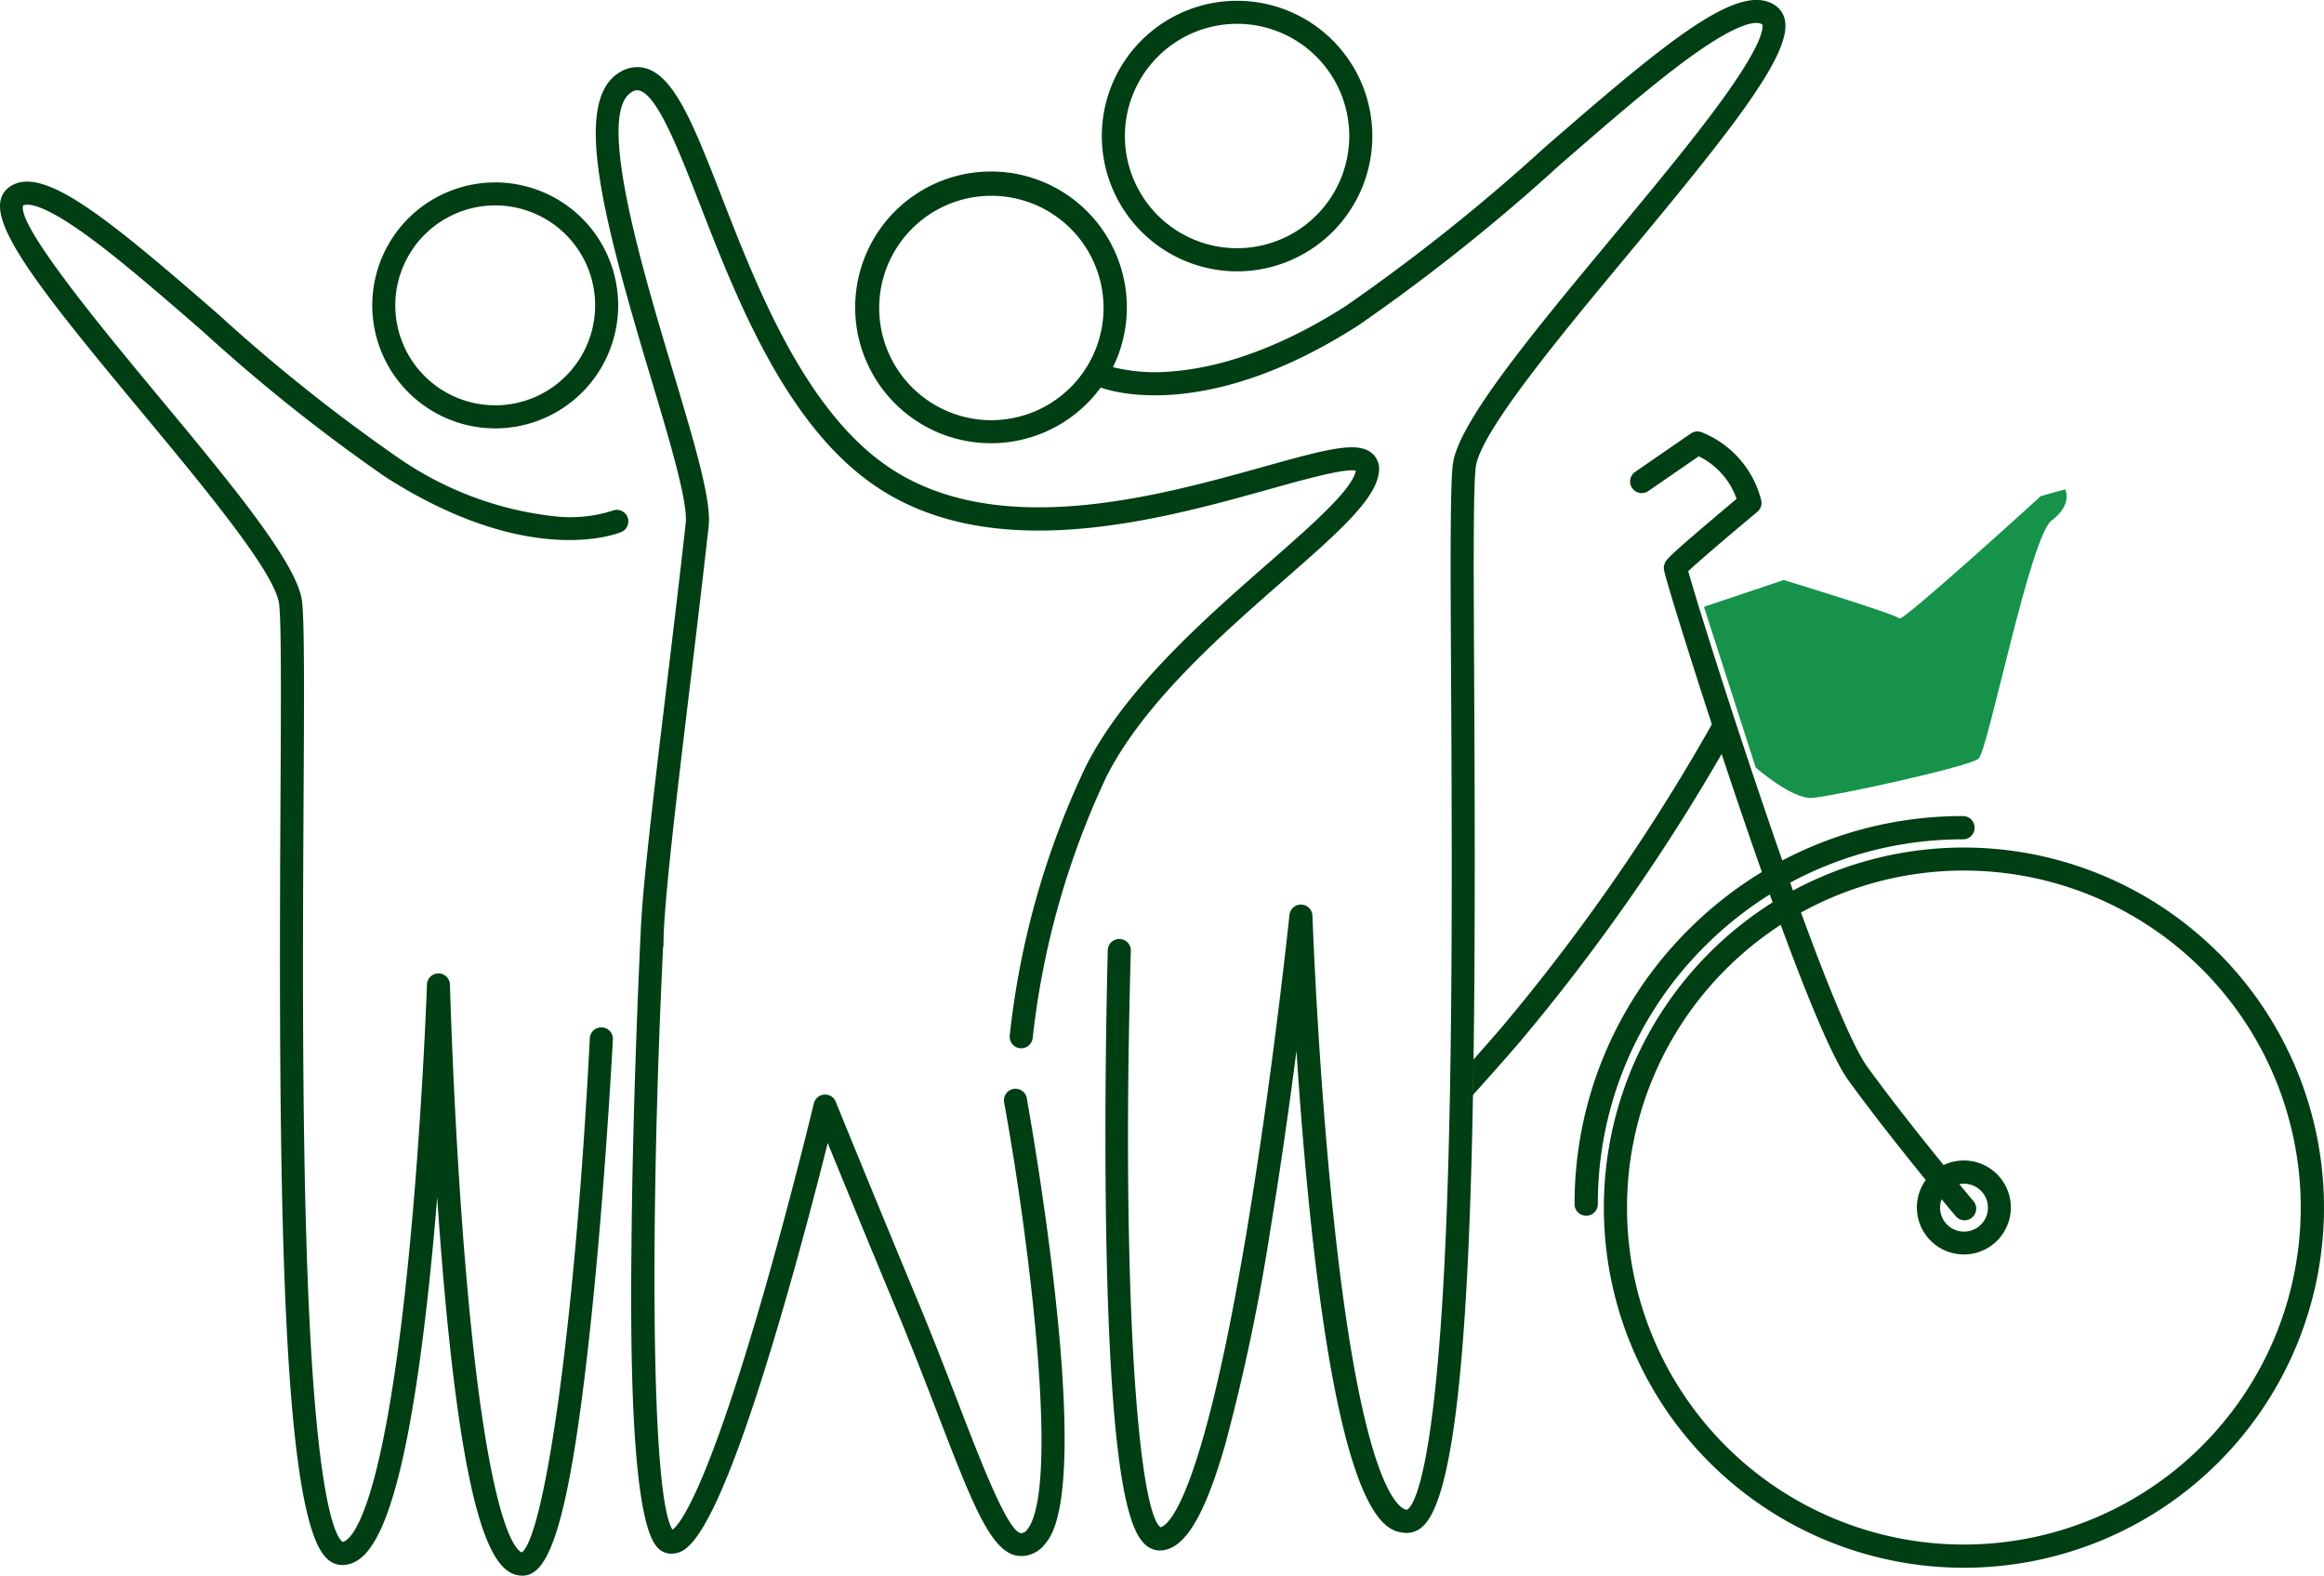 <?xml version="1.0" encoding="UTF-8"?>
<svg xmlns="http://www.w3.org/2000/svg" width="147.429" height="99.93" viewBox="0 0 147.429 99.93">
  <g id="Groupe_35259" data-name="Groupe 35259" transform="translate(0 0)">
    <g id="Groupe_35272" data-name="Groupe 35272">
      <path id="Tracé_1777" data-name="Tracé 1777" d="M291.63,104.648a22.873,22.873,0,0,0-26.994-3.964l-.179-.5a23.047,23.047,0,0,1,10.962-2.746.738.738,0,1,0,0-1.476,24.525,24.525,0,0,0-11.46,2.815q-.627-1.785-1.3-3.776c-2.35-6.92-4.256-13.083-4.67-14.57.655-.617,2.6-2.281,4.385-3.766a.736.736,0,0,0,.249-.718,6.291,6.291,0,0,0-3.789-4.332.738.738,0,0,0-.679.083l-3.55,2.446a.738.738,0,0,0,.837,1.215l3.216-2.217a4.775,4.775,0,0,1,2.4,2.7c-.438.367-1.2,1.008-1.961,1.657-2.5,2.129-2.533,2.241-2.614,2.485s-.089.268.344,1.724c.25.842.6,1.973,1.006,3.27.351,1.119.928,2.934,1.656,5.165l-.026.046a126.654,126.654,0,0,1-13.229,19.078c-.536.629-1.18,1.362-1.873,2.14-.018.789-.038,1.552-.06,2.277,1.132-1.256,2.222-2.481,3.056-3.459a127.442,127.442,0,0,0,12.752-18.2c.318.96.656,1.973,1.012,3.023.486,1.434,1.005,2.946,1.539,4.462a24.8,24.8,0,0,0-4.663,3.665,24.484,24.484,0,0,0-7.218,17.427.738.738,0,0,0,1.475,0,23.018,23.018,0,0,1,6.786-16.383,23.313,23.313,0,0,1,4.124-3.286q.09.252.18.5a23.048,23.048,0,0,0-4.015,3.208,22.842,22.842,0,1,0,32.3,0m-1.043,31.261a21.367,21.367,0,1,1-30.218-30.217,21.574,21.574,0,0,1,3.488-2.829c1.643,4.475,3.273,8.468,4.313,9.895,1.646,2.258,3.527,4.62,4.889,6.292a2.98,2.98,0,1,0,1.133-.946c-1.349-1.656-3.206-3.988-4.83-6.216-.84-1.152-2.3-4.554-4.217-9.8a21.371,21.371,0,0,1,25.442,33.82m-14.511-15.528c-.011-.013-.346-.408-.888-1.063a1.518,1.518,0,1,1-1.124.955c.542.655.876,1.049.887,1.062a.738.738,0,1,0,1.126-.954" transform="translate(-150.892 -44.203)" fill="#003e14"></path>
      <path id="Tracé_1778" data-name="Tracé 1778" d="M286,98.818s2.291,2.012,3.578,1.926,9.958-1.974,10.559-2.489,3.262-14.079,4.636-15.109.858-1.974.858-1.974l-1.545.429s-8.8,8.019-8.975,7.762-7.335-2.439-7.335-2.439l-5.06,1.7c.108.351,3.284,10.193,3.284,10.193" transform="translate(-174.621 -50.137)" fill="#16924a"></path>
      <path id="Tracé_1779" data-name="Tracé 1779" d="M191.393,17.29a8.58,8.58,0,1,0-8.58-8.581,8.59,8.59,0,0,0,8.58,8.581m0-15.7a7.116,7.116,0,1,1-7.116,7.116,7.124,7.124,0,0,1,7.116-7.116" transform="translate(-112.916 -0.08)" fill="#003e14"></path>
      <path id="Tracé_1780" data-name="Tracé 1780" d="M126.2,76.536a.732.732,0,1,0-1.441.262c1.665,9.159,3.531,24.618,1.451,27.111a.451.451,0,0,1-.365.209c-.817,0-2.559-4.521-3.959-8.154-.778-2.018-1.66-4.306-2.686-6.767-2.625-6.3-5.1-12.378-5.121-12.438a.732.732,0,0,0-1.39.105c-.016.066-1.614,6.715-3.582,13.4-3.317,11.267-4.909,13.284-5.383,13.64-1.4-2.133-1.413-20.12-.6-36.934a.731.731,0,0,0,.026-.184c0-2.447.8-9.1,1.646-16.137.413-3.436.841-6.989,1.222-10.414.182-1.637-.91-5.279-2.292-9.89-1.943-6.483-4.879-16.28-2.591-17.621a.577.577,0,0,1,.53-.088c1.142.4,2.447,3.75,3.83,7.3,2.3,5.9,5.44,13.973,11.156,17.812,7.5,5.036,18.061,2.083,25.052.128,2.089-.584,4.664-1.3,5.367-1.144-.21,1.188-2.8,3.458-5.547,5.861-4.036,3.534-9.058,7.931-11.574,12.881a52.774,52.774,0,0,0-4.834,17.1.732.732,0,0,0,.664.793l.066,0a.732.732,0,0,0,.728-.667,52.272,52.272,0,0,1,4.681-16.569c2.388-4.7,7.292-8.993,11.234-12.443,3.384-2.963,5.828-5.1,6.043-6.83a1.324,1.324,0,0,0-.425-1.221c-.907-.781-2.739-.312-6.8.823-6.732,1.882-16.906,4.726-23.842.067-5.334-3.583-8.382-11.412-10.608-17.128-1.7-4.372-2.933-7.532-4.713-8.151a2.051,2.051,0,0,0-1.752.207c-3.044,1.785-1.121,9.127,1.93,19.3,1.228,4.1,2.388,7.968,2.239,9.309-.38,3.419-.808,6.969-1.22,10.4-.841,7-1.574,13.09-1.649,15.871,0,.013-.005.025-.006.038,0,.089-.444,9.017-.551,18.141-.066,5.611-.22,18.75,1.677,20.563a1.177,1.177,0,0,0,.928.341c.8-.076,2.472-.236,6.684-14.467,1.327-4.485,2.5-8.992,3.145-11.571.951,2.325,2.582,6.3,4.277,10.369,1.018,2.444,1.9,4.721,2.671,6.731,2.332,6.053,3.5,9.092,5.325,9.092a1.907,1.907,0,0,0,1.489-.735c.525-.629,2.122-2.542.673-15.786-.7-6.418-1.8-12.464-1.807-12.524" transform="translate(-61.06 -6.881)" fill="#003e14"></path>
      <path id="Tracé_1781" data-name="Tracé 1781" d="M38.846,51.006a8.8,8.8,0,0,1-3.6.359A21.546,21.546,0,0,1,25.22,47.617a109.224,109.224,0,0,1-11.359-9.06C6.78,32.409,2.673,29,.593,30.472a1.4,1.4,0,0,0-.578.986c-.271,2.05,3.219,6.37,8.935,13.249,3.988,4.8,8.509,10.238,8.754,12.2.149,1.195.123,6.132.089,12.382-.129,23.893,0,45.559,2.972,48.2a1.393,1.393,0,0,0,1.121.376c1.665-.2,3.789-2.538,5.447-18.9.151-1.487.285-2.976.4-4.424.109,1.622.235,3.3.378,4.97,1.439,16.774,3.354,19.036,5.04,19.036,1.628,0,3.009-2.944,4.457-17.311.832-8.248,1.266-16.6,1.271-16.688a.732.732,0,1,0-1.462-.075c-.99,19.22-2.958,31.583-4.313,32.6-.323-.109-2.142-1.453-3.534-17.682-.777-9.057-1.023-18.237-1.026-18.329a.732.732,0,0,0-.728-.713h0a.731.731,0,0,0-.731.707c0,.089-.316,8.952-1.209,17.767-1.621,16.006-3.649,17.471-4.131,17.585-.425-.271-1.712-2.362-2.252-17.368-.344-9.567-.281-21.227-.235-29.74.036-6.55.061-11.282-.1-12.571-.3-2.385-4.564-7.519-9.081-12.953C6.714,39.724,1.1,32.971,1.463,31.652c.214-.119,1.051-.243,3.833,1.74,2.142,1.527,4.8,3.831,7.605,6.27a110.256,110.256,0,0,0,11.528,9.187c9.137,5.862,14.748,3.607,14.982,3.508a.732.732,0,0,0-.565-1.351" transform="translate(0 -18.612)" fill="#003e14"></path>
      <path id="Tracé_1782" data-name="Tracé 1782" d="M69.56,45.851a7.8,7.8,0,1,0-7.8-7.8,7.812,7.812,0,0,0,7.8,7.8m0-14.142a6.339,6.339,0,1,1-6.339,6.339,6.346,6.346,0,0,1,6.339-6.339" transform="translate(-38.145 -18.681)" fill="#003e14"></path>
      <path id="Tracé_1783" data-name="Tracé 1783" d="M200.984,1.4a1.469,1.469,0,0,0-.608-1.039c-2.26-1.595-6.8,2.172-14.626,8.968a121.282,121.282,0,0,1-12.616,10.063c-4.923,3.158-8.8,4.013-11.184,4.174a11.25,11.25,0,0,1-3.61-.279,8.617,8.617,0,1,0-.782,1.294c1.119.389,7.091,2,16.367-3.956a122.317,122.317,0,0,0,12.786-10.189c3.12-2.709,6.066-5.266,8.447-6.964,3.181-2.268,4.12-2.094,4.366-1.926.038.076.291.857-2.471,4.689-1.847,2.561-4.513,5.77-7.091,8.872-5.005,6.022-9.732,11.711-10.061,14.336-.179,1.426-.15,6.677-.111,13.946.052,9.523.122,22.565-.269,33.226-.642,17.528-2.252,19.024-2.54,19.143-.459-.056-2.84-1.227-4.671-18.776-.978-9.379-1.313-18.806-1.316-18.9a.732.732,0,0,0-1.46-.05c-.01.1-1.043,9.97-2.653,19.709-2.931,17.722-5.118,19.039-5.53,19.123-1.419-1.087-2.5-14.97-1.878-36.573a.732.732,0,0,0-1.463-.042c0,.085-.244,8.6-.108,17.4.251,16.179,1.489,19.294,2.4,20.231a1.38,1.38,0,0,0,1,.457c1.535,0,2.816-2.066,4.153-6.7a126.639,126.639,0,0,0,2.871-13.659c.658-3.976,1.219-7.972,1.654-11.323.205,3.128.49,6.8.873,10.476,2.044,19.605,4.881,19.954,5.949,20.085a1.465,1.465,0,0,0,1.181-.4c3.271-2.91,3.414-26.935,3.271-53.432-.037-6.942-.067-12.425.1-13.757.275-2.2,5.3-8.246,9.734-13.581C197.438,8.4,201.274,3.6,200.984,1.4M150.625,26.65a7.116,7.116,0,1,1,7.116-7.116,7.125,7.125,0,0,1-7.116,7.116" transform="translate(-87.735 0)" fill="#003e14"></path>
    </g>
  </g>
</svg>
